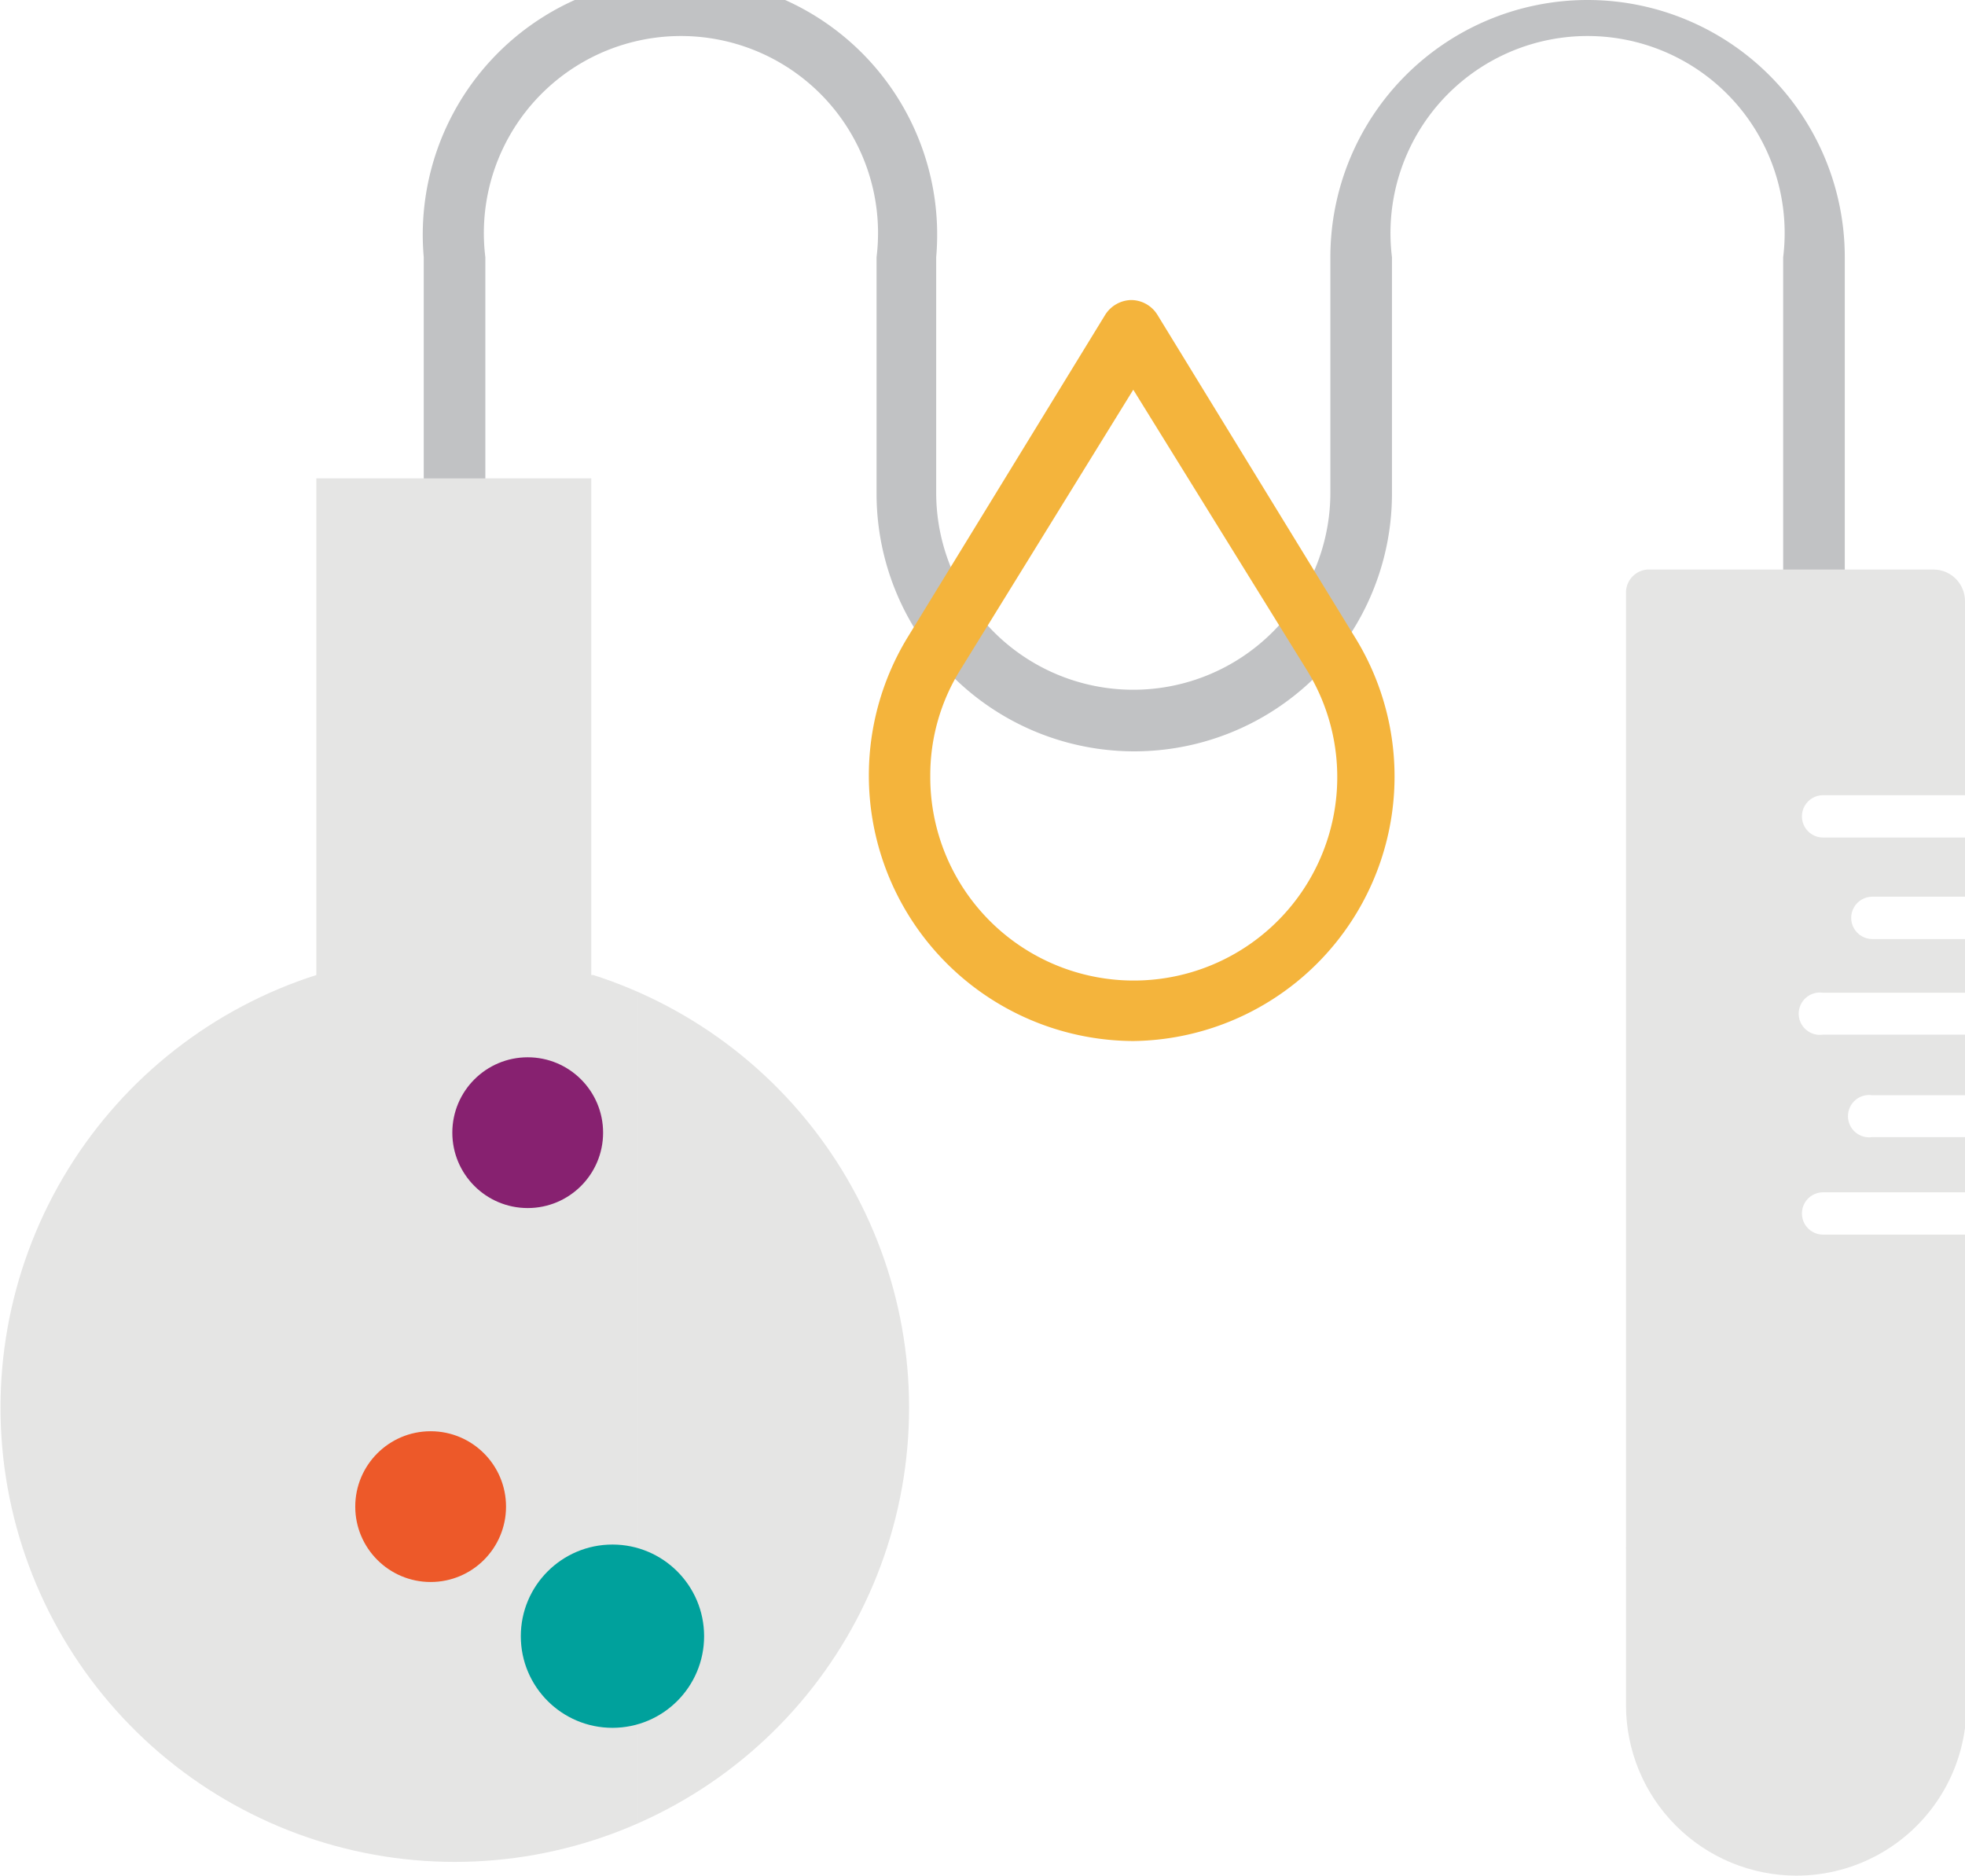 <?xml version="1.0" encoding="UTF-8"?> <svg xmlns="http://www.w3.org/2000/svg" xmlns:xlink="http://www.w3.org/1999/xlink" viewBox="0 0 39.88 38.07"><defs><style>.cls-1{fill:none;}.cls-2{isolation:isolate;}.cls-3{mix-blend-mode:multiply;opacity:0.7;}.cls-4{fill:#a6a8ab;}.cls-5{clip-path:url(#clip-path);}.cls-6{fill:#e5e5e4;}.cls-7{fill:#00a19c;}.cls-8{fill:#ed5929;}.cls-9{clip-path:url(#clip-path-2);}.cls-10{fill:#872170;}.cls-11{clip-path:url(#clip-path-3);}.cls-12{fill:#f4b43c;}</style><clipPath id="clip-path"><path class="cls-1" d="M12,19.79V9.71H6.42V19.79a9.22,9.22,0,1,0,5.62,0Z"></path></clipPath><clipPath id="clip-path-2"><circle class="cls-1" cx="10.71" cy="22.99" r="1.53"></circle></clipPath><clipPath id="clip-path-3"><path class="cls-1" d="M37,25.06a.43.43,0,0,1,0-.86h2.88V23.08H38a.43.43,0,1,1,0-.85h1.89V21H37a.43.43,0,1,1,0-.85h2.88V19.06H38a.43.43,0,0,1,0-.86h1.89V17H37a.43.43,0,1,1,0-.86h2.88V12.2a.64.64,0,0,0-.63-.64H33.43A.47.47,0,0,0,33,12V34.61a3.46,3.46,0,0,0,3.46,3.46h0a3.45,3.45,0,0,0,3.45-3.46V25.06Z"></path></clipPath></defs><g class="cls-2"><g id="Layer_1" data-name="Layer 1"><g class="cls-3"><path class="cls-4" d="M23,15.25A5.23,5.23,0,0,1,17.79,10V5.22a4,4,0,1,0-7.94,0V14A.63.63,0,0,1,8.6,14V5.22A5.22,5.22,0,1,1,19,5.22V10A4,4,0,1,0,27,10V5.22a5.22,5.22,0,1,1,10.44,0V14a.63.63,0,0,1-1.25,0V5.22a4,4,0,1,0-7.94,0V10A5.23,5.23,0,0,1,23,15.25Z"></path></g><g class="cls-5"><rect class="cls-1" x="12.94" y="4.83" width="26.59" height="26.59"></rect><rect class="cls-6" x="12.94" y="4.83" width="26.59" height="26.59"></rect><rect class="cls-1" x="12.94" y="31.41" width="26.59" height="26.59"></rect><rect class="cls-6" x="12.94" y="31.41" width="26.59" height="26.59"></rect><rect class="cls-1" x="-13.64" y="4.83" width="26.59" height="26.59"></rect><rect class="cls-6" x="-13.64" y="4.83" width="26.59" height="26.59"></rect><rect class="cls-1" x="-13.64" y="31.41" width="26.59" height="26.59"></rect><rect class="cls-6" x="-13.64" y="31.41" width="26.59" height="26.59"></rect></g><circle class="cls-7" cx="12.43" cy="33.21" r="1.86"></circle><circle class="cls-8" cx="8.74" cy="30.58" r="1.53"></circle><g class="cls-9"><rect class="cls-1" x="-13.64" y="4.83" width="26.59" height="26.59"></rect><rect class="cls-10" x="-13.64" y="4.83" width="26.59" height="26.59"></rect></g><g class="cls-11"><rect class="cls-1" x="39.53" y="4.83" width="26.59" height="26.59"></rect><rect class="cls-6" x="39.53" y="4.83" width="26.59" height="26.59"></rect><rect class="cls-1" x="39.53" y="31.41" width="26.59" height="26.59"></rect><rect class="cls-6" x="39.53" y="31.41" width="26.59" height="26.59"></rect><rect class="cls-1" x="12.94" y="4.83" width="26.59" height="26.59"></rect><rect class="cls-6" x="12.94" y="4.83" width="26.59" height="26.59"></rect><rect class="cls-1" x="12.94" y="31.41" width="26.59" height="26.59"></rect><rect class="cls-6" x="12.94" y="31.41" width="26.59" height="26.59"></rect></g><path class="cls-12" d="M23,21.13a5.39,5.39,0,0,1-4.57-8.21l4-6.53a.64.64,0,0,1,.53-.3h0a.63.63,0,0,1,.53.3l4,6.53A5.37,5.37,0,0,1,23,21.13ZM23,7.91l-3.5,5.67a4.05,4.05,0,0,0-.62,2.17,4.13,4.13,0,1,0,7.63-2.17h0Z"></path></g></g></svg> 